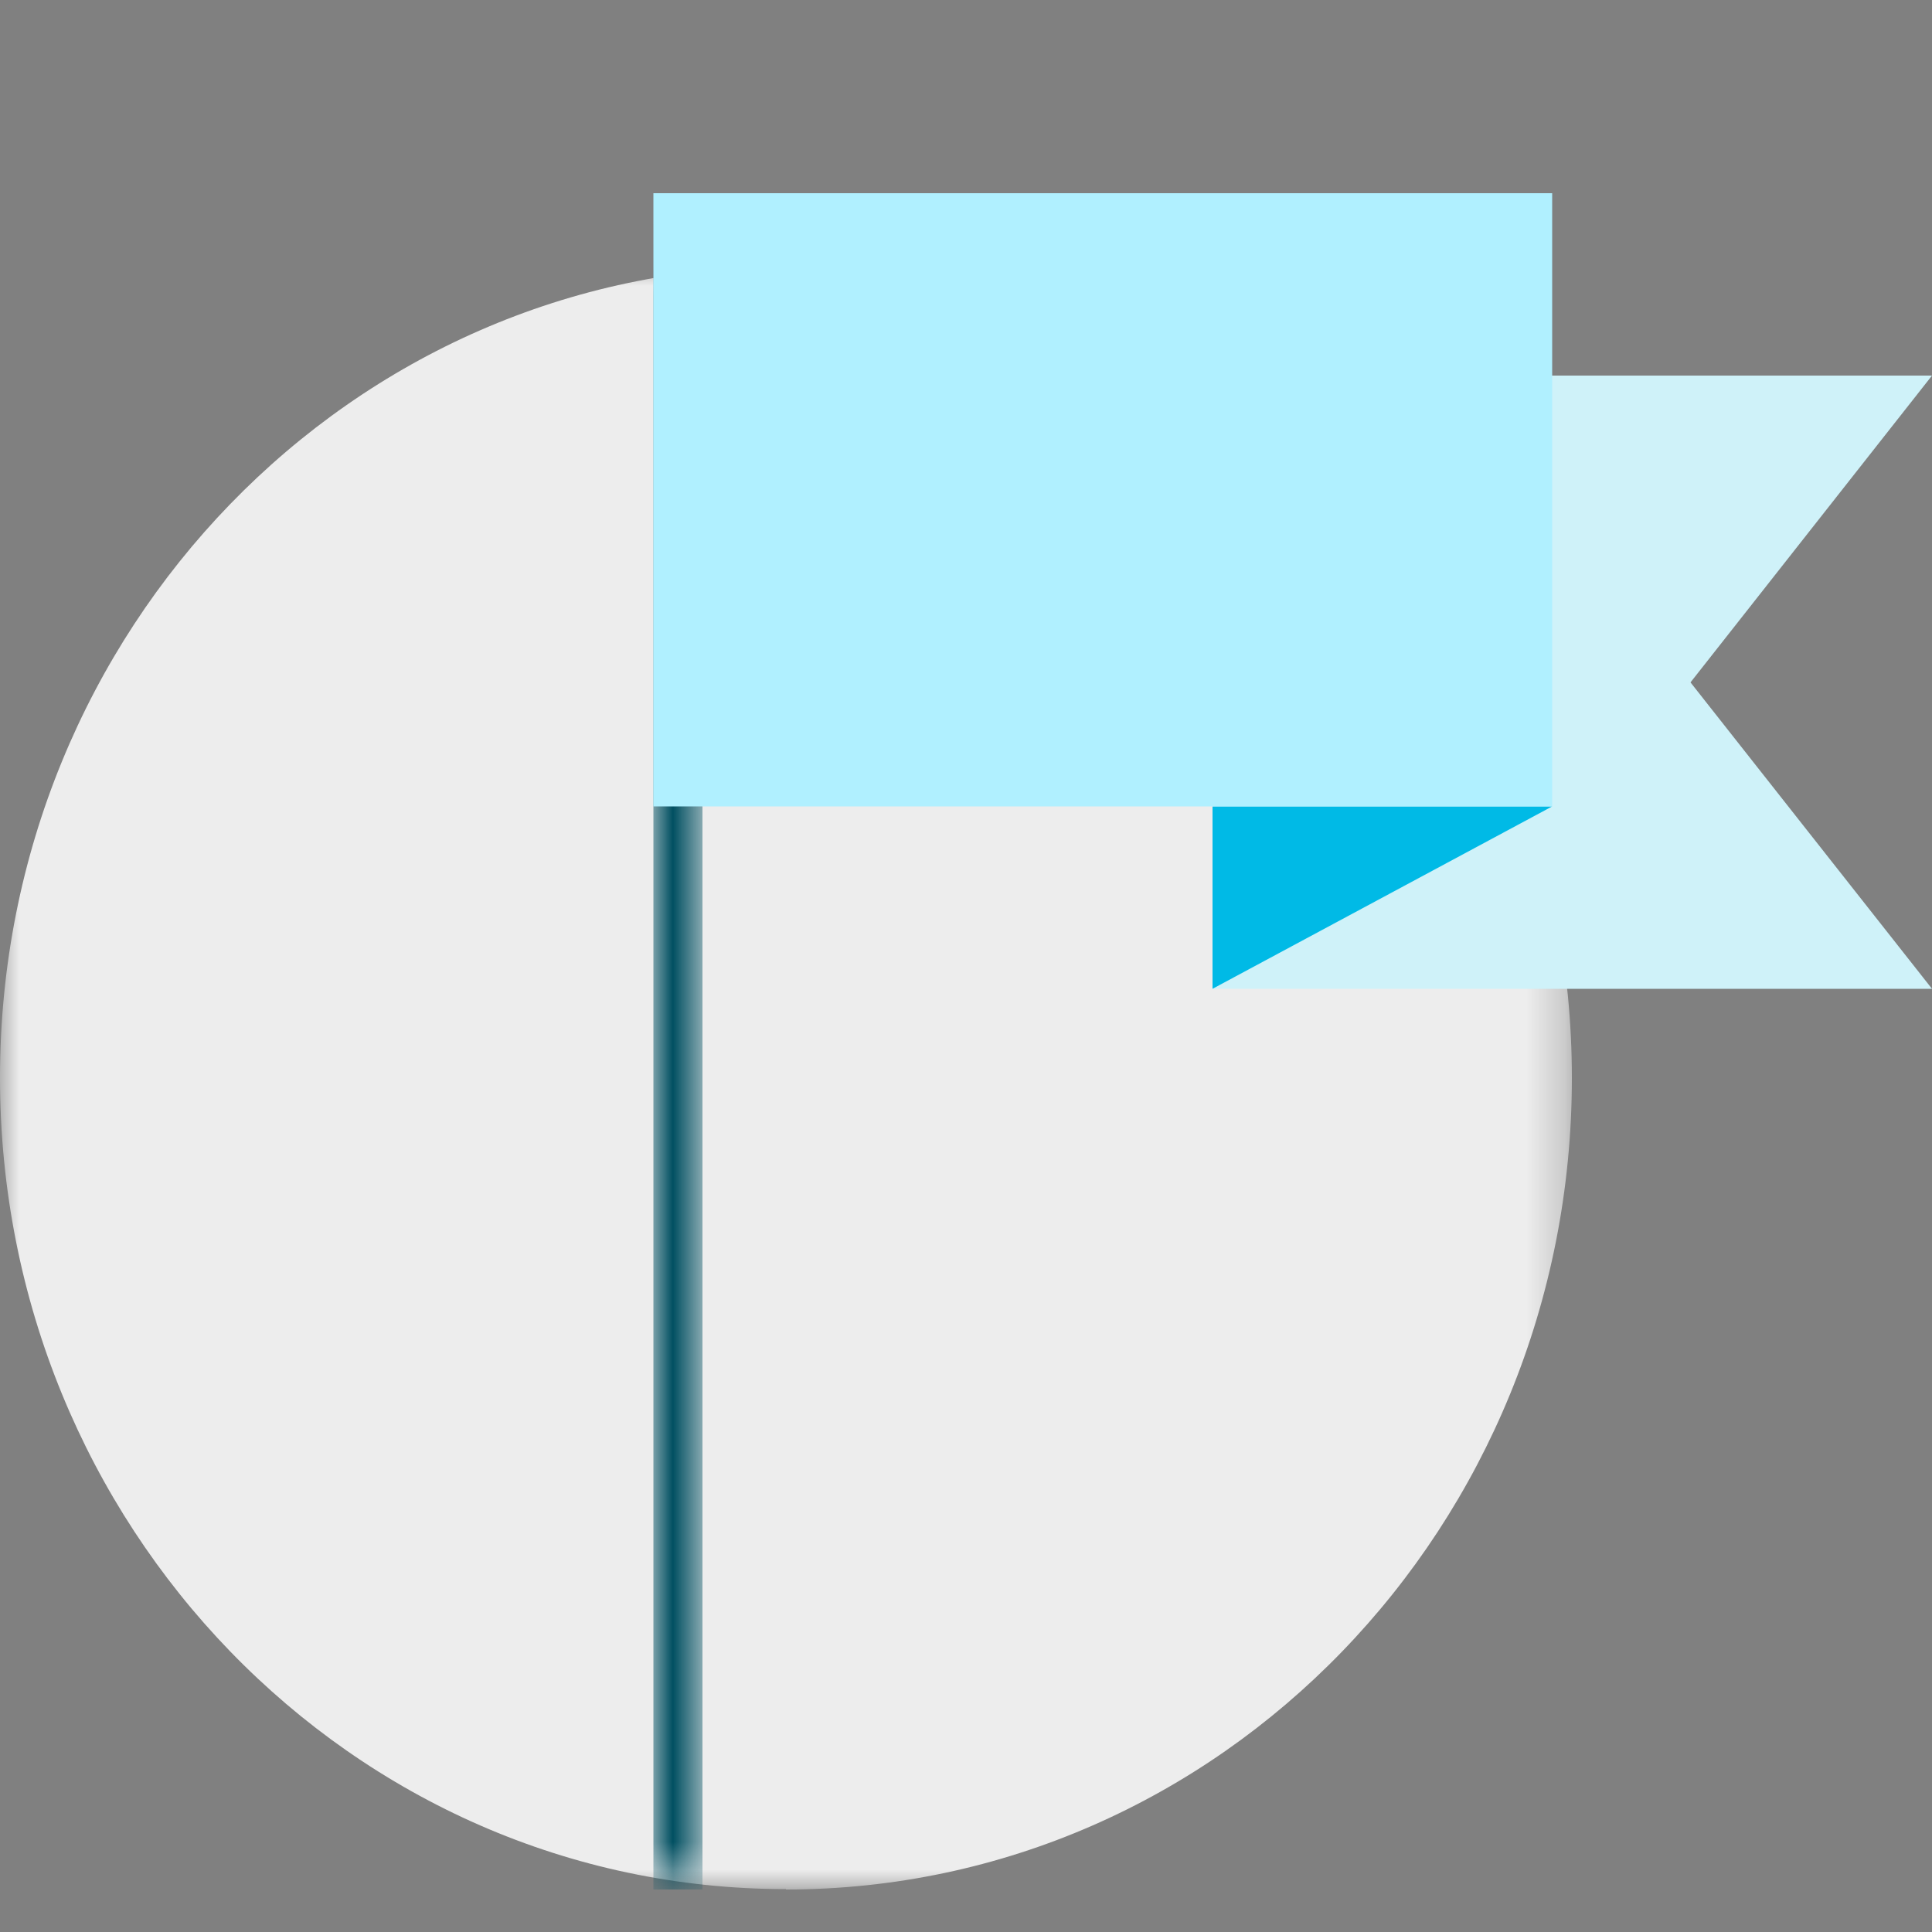 <svg xmlns="http://www.w3.org/2000/svg" xmlns:xlink="http://www.w3.org/1999/xlink" id="Layer_1" data-name="Layer 1" viewBox="0 0 50 50"><rect x="0" y="0" width="50" height="50" fill="#808080" stroke="none"/><defs><style>.cls-1{fill:#fff;}.cls-2{mask:url(#mask);}.cls-3{fill:#ededed;}.cls-4{mask:url(#mask-2-2);}.cls-5{fill:#004f61;}.cls-6{fill:#cff2f9;}.cls-7{fill:#00bae6;}.cls-8{fill:#b0f0ff;}</style><mask id="mask" x="0" y="6.89" width="40.69" height="42.01" maskUnits="userSpaceOnUse"><g id="mask-2"><polygon id="path-1" class="cls-1" points="40.69 48.9 0 48.9 0 6.89 40.69 6.89 40.69 48.9"></polygon></g></mask><mask id="mask-2-2" x="16.91" y="5.17" width="1.26" height="43.72" maskUnits="userSpaceOnUse"><g id="mask-4"><path id="path-3" class="cls-1" d="M16.91,48.6q.63.11,1.26.18V7q-.64.07-1.26.18V48.6Z"></path></g></mask></defs><title>Icon</title><g id="Area-Page"><g id="Area-page---Large-Device-Desktops"><g id="Infographic"><g id="Group-2"><g id="flag-easy-icon"><g id="Group-3"><g class="cls-2"><path id="Fill-1" class="cls-3" d="M20.34,48.9c11.24,0,20.34-9.4,20.34-21s-9.11-21-20.34-21S0,16.29,0,27.89s9.11,21,20.34,21"></path></g></g><g id="Group-6"><g class="cls-4"><polygon id="Fill-4" class="cls-5" points="16.91 48.9 18.18 48.9 18.18 5.17 16.91 5.17 16.91 48.9"></polygon></g></g><polygon id="Fill-7" class="cls-6" points="31.38 9.72 31.38 25.59 50 25.59 43.75 17.66 50 9.72 31.38 9.72"></polygon><polygon id="Fill-8" class="cls-7" points="31.38 25.59 31.38 20.87 40.17 20.87 31.38 25.59"></polygon><polygon id="Fill-9" class="cls-8" points="16.91 20.87 40.17 20.87 40.17 5 16.91 5 16.91 20.87"></polygon></g></g></g></g></g></svg>